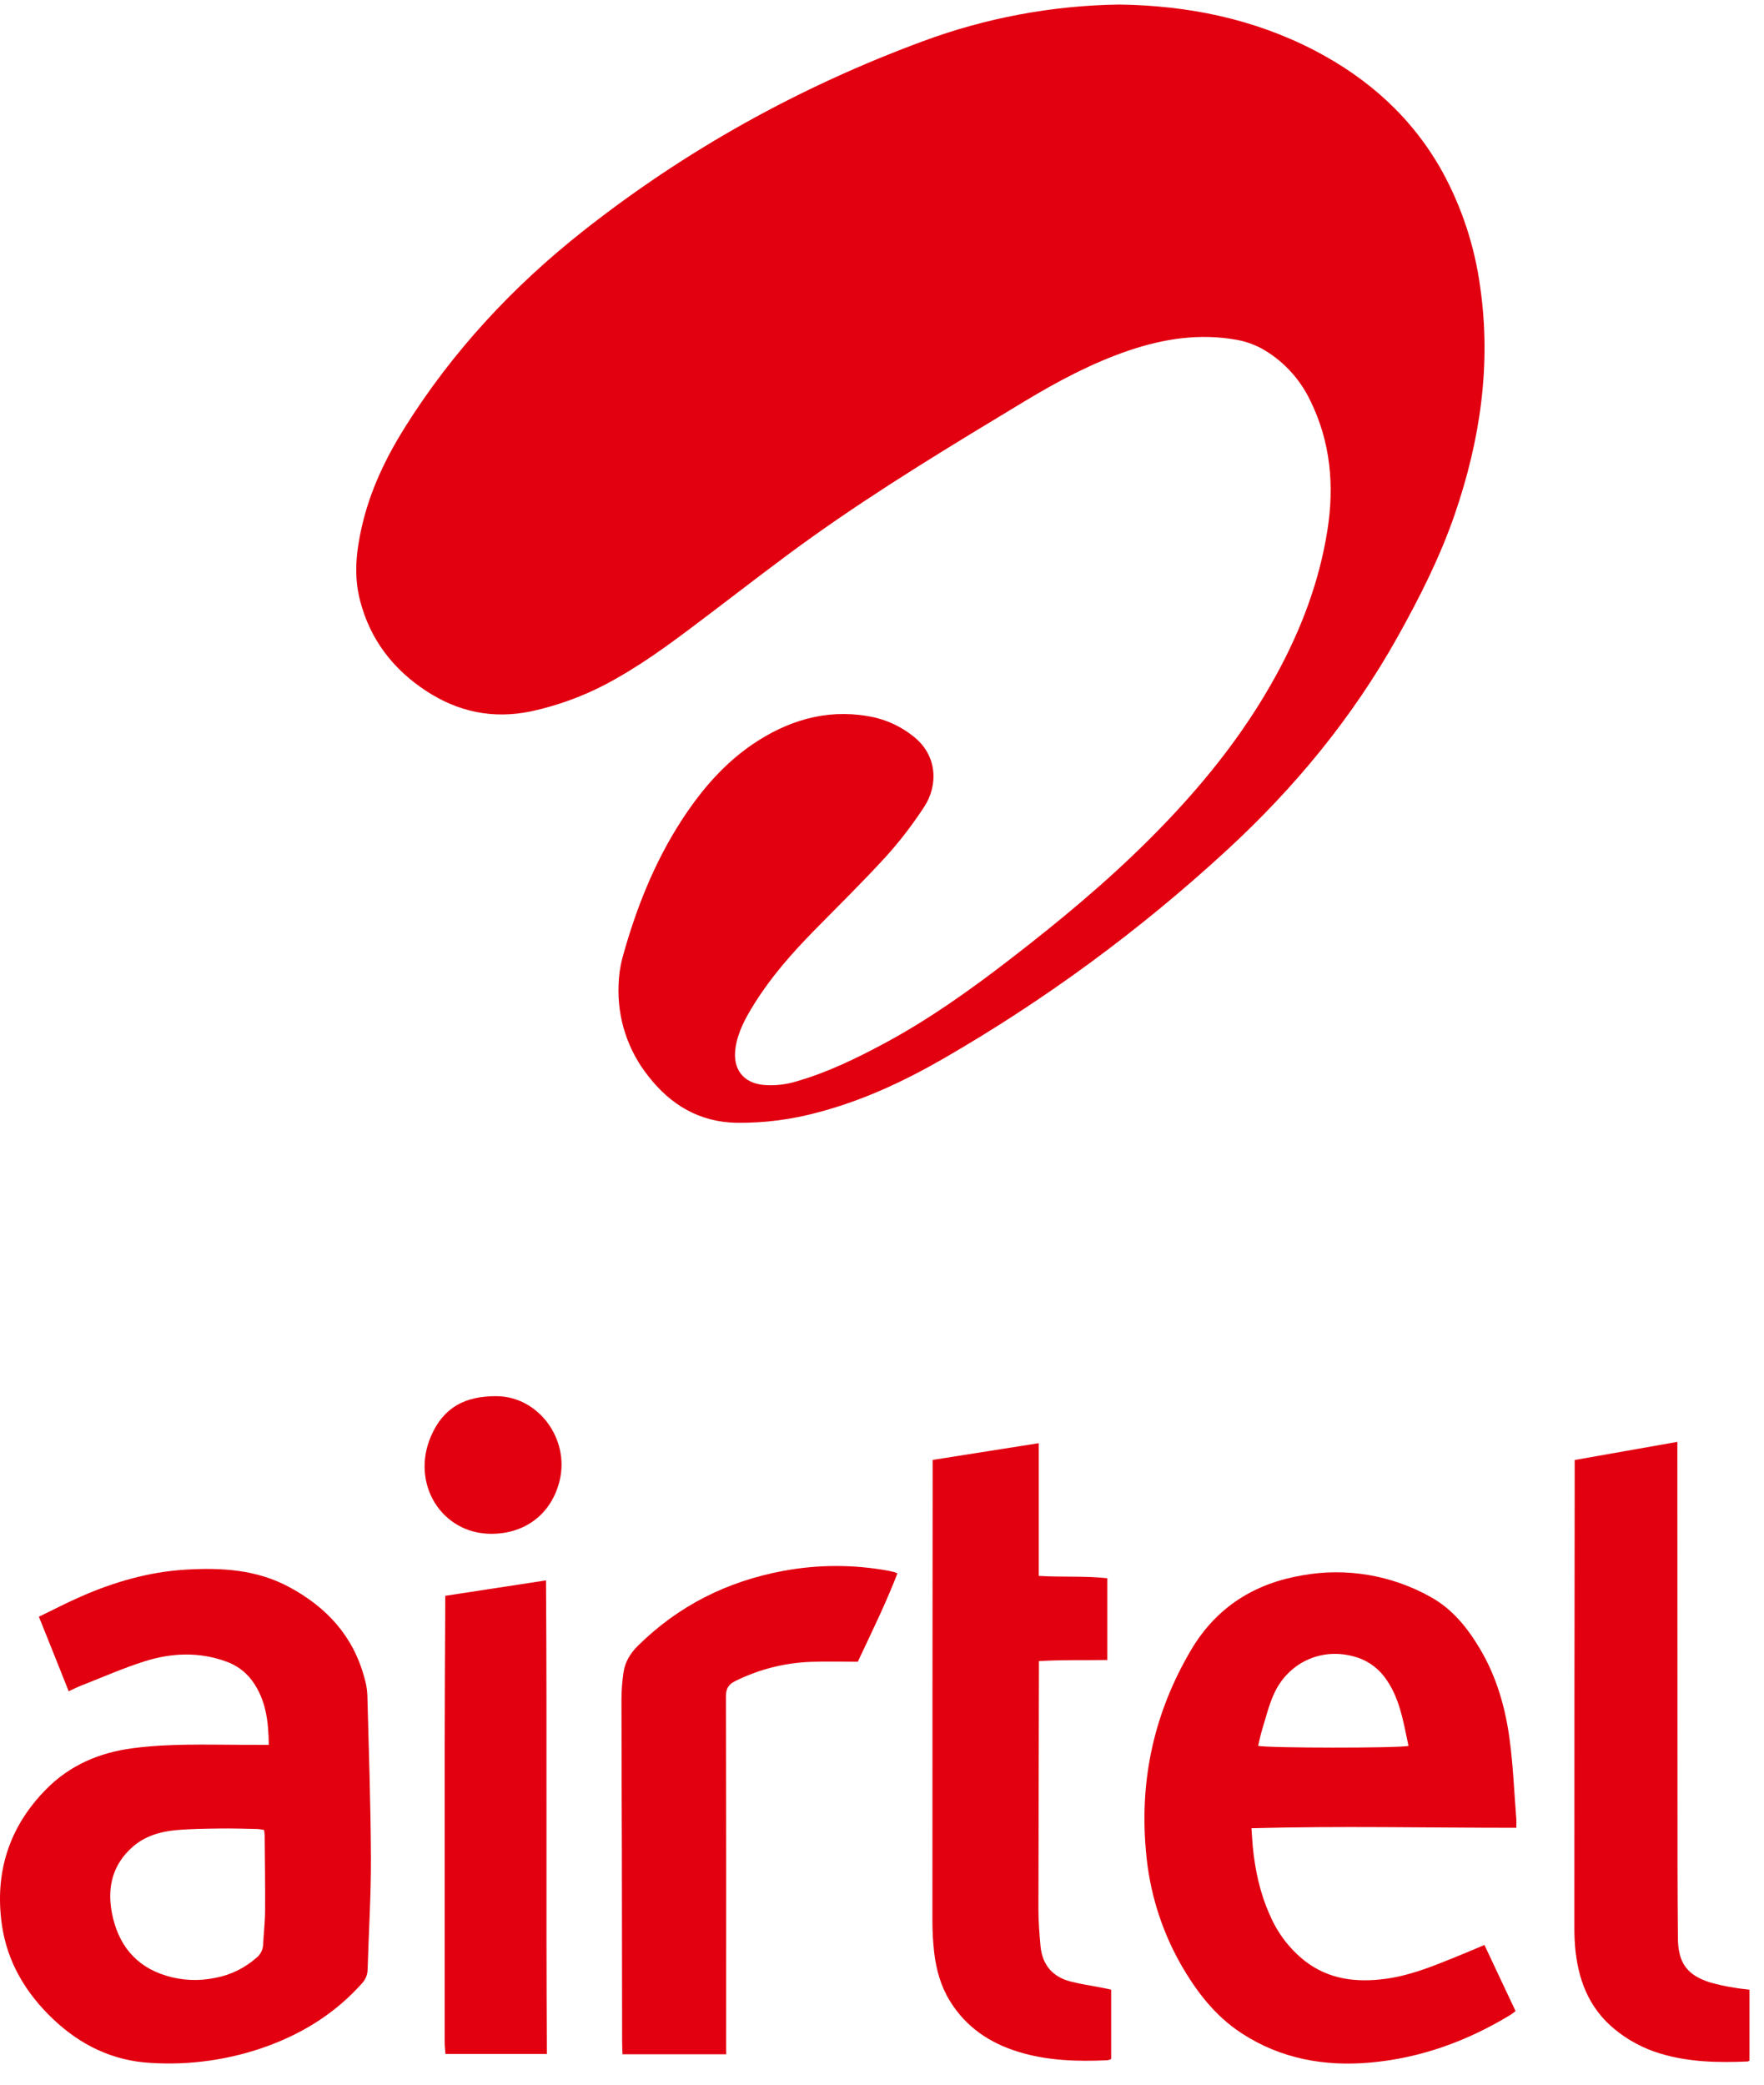<svg width="66" height="78" viewBox="0 0 66 78" fill="none" xmlns="http://www.w3.org/2000/svg">
<path d="M41.878 0.17C44.446 0.206 46.897 0.702 49.185 1.887C51.203 2.938 52.848 4.408 53.971 6.434C54.701 7.771 55.18 9.235 55.383 10.751C55.8 13.661 55.378 16.476 54.435 19.228C53.881 20.843 53.114 22.357 52.284 23.844C50.592 26.871 48.419 29.495 45.891 31.821C42.647 34.808 39.09 37.423 35.284 39.617C33.81 40.465 32.281 41.176 30.637 41.612C29.629 41.889 28.589 42.023 27.546 42.01C26.172 41.981 25.097 41.345 24.262 40.272C23.49 39.309 23.092 38.092 23.144 36.851C23.153 36.505 23.202 36.162 23.29 35.829C23.787 34.03 24.463 32.308 25.474 30.737C26.246 29.537 27.166 28.471 28.37 27.709C29.708 26.861 31.163 26.498 32.737 26.848C33.229 26.966 33.692 27.185 34.097 27.492C35.133 28.246 35.079 29.428 34.582 30.183C34.156 30.839 33.679 31.46 33.157 32.04C32.272 33.01 31.333 33.927 30.415 34.865C29.604 35.695 28.841 36.566 28.222 37.559C27.902 38.074 27.606 38.599 27.518 39.218C27.406 39.993 27.802 40.522 28.571 40.594C28.969 40.627 29.369 40.587 29.753 40.474C30.934 40.141 32.032 39.605 33.11 39.027C34.772 38.132 36.306 37.038 37.801 35.884C39.614 34.485 41.377 33.026 43.001 31.404C44.851 29.558 46.5 27.552 47.761 25.237C48.683 23.547 49.362 21.762 49.664 19.847C49.931 18.161 49.782 16.518 49.015 14.97C48.645 14.205 48.067 13.564 47.349 13.124C47.018 12.921 46.653 12.783 46.272 12.715C44.885 12.465 43.543 12.67 42.225 13.118C40.85 13.586 39.575 14.268 38.336 15.014C35.646 16.638 32.954 18.261 30.39 20.089C29.105 21.005 27.86 21.98 26.6 22.933C25.463 23.793 24.333 24.665 23.09 25.368C22.081 25.953 20.989 26.375 19.853 26.619C18.445 26.909 17.148 26.639 15.956 25.86C14.719 25.052 13.853 23.943 13.473 22.476C13.23 21.549 13.326 20.631 13.535 19.716C13.84 18.374 14.419 17.157 15.14 16.004C16.925 13.156 19.169 10.74 21.779 8.675C25.647 5.614 29.902 3.257 34.506 1.552C36.869 0.672 39.361 0.205 41.878 0.17Z" fill="#E20010"/>
<path d="M10.058 65.285C10.045 64.391 9.945 63.587 9.437 62.89C9.19 62.553 8.848 62.301 8.456 62.166C7.448 61.798 6.42 61.842 5.418 62.157C4.615 62.41 3.841 62.754 3.055 63.061C2.899 63.12 2.758 63.195 2.57 63.28C2.2 62.346 1.836 61.439 1.455 60.491C2.007 60.225 2.527 59.953 3.063 59.72C4.299 59.182 5.58 58.814 6.927 58.731C8.274 58.648 9.603 58.721 10.829 59.386C12.216 60.133 13.217 61.212 13.636 62.782C13.697 62.987 13.733 63.199 13.744 63.414C13.798 65.452 13.87 67.491 13.878 69.529C13.884 70.922 13.794 72.316 13.754 73.71C13.746 73.902 13.668 74.083 13.535 74.218C12.576 75.292 11.404 76.034 10.075 76.532C8.651 77.061 7.133 77.283 5.62 77.184C4.223 77.105 3.017 76.523 1.998 75.557C0.978 74.591 0.266 73.424 0.067 71.995C-0.205 70.037 0.35 68.338 1.733 66.94C2.622 66.041 3.718 65.577 4.953 65.413C6.319 65.232 7.689 65.28 9.059 65.284L10.058 65.285ZM9.879 68.468C9.798 68.452 9.717 68.441 9.635 68.434C9.17 68.425 8.699 68.408 8.231 68.415C7.67 68.424 7.106 68.427 6.548 68.48C5.972 68.536 5.412 68.708 4.965 69.1C4.223 69.75 4.003 70.6 4.184 71.558C4.409 72.743 5.059 73.571 6.218 73.923C6.816 74.105 7.449 74.132 8.06 74.002C8.628 73.896 9.157 73.638 9.593 73.253C9.667 73.195 9.728 73.121 9.771 73.037C9.815 72.953 9.84 72.86 9.845 72.765C9.863 72.349 9.916 71.933 9.919 71.517C9.925 70.564 9.911 69.611 9.904 68.657C9.899 68.594 9.891 68.531 9.879 68.468Z" fill="#E20010"/>
<path d="M56.733 68.389C53.404 68.389 50.137 68.316 46.824 68.405C46.841 68.642 46.851 68.866 46.872 69.085C46.958 69.98 47.147 70.849 47.519 71.67C47.807 72.339 48.256 72.925 48.824 73.373C49.724 74.069 50.751 74.182 51.829 74.041C52.72 73.924 53.55 73.592 54.377 73.258C54.756 73.106 55.133 72.942 55.541 72.773C55.929 73.599 56.309 74.411 56.705 75.246C56.632 75.3 56.564 75.36 56.488 75.404C54.874 76.379 53.14 77.007 51.267 77.173C49.56 77.323 47.931 77.038 46.456 76.077C45.452 75.422 44.749 74.498 44.161 73.463C43.436 72.176 42.998 70.743 42.876 69.264C42.629 66.569 43.192 64.059 44.563 61.736C45.519 60.12 46.946 59.243 48.732 58.941C50.374 58.647 52.066 58.933 53.526 59.752C54.344 60.203 54.913 60.913 55.383 61.71C56.003 62.759 56.33 63.916 56.487 65.115C56.614 66.082 56.654 67.061 56.731 68.038C56.74 68.138 56.733 68.242 56.733 68.389ZM52.698 65.321C52.504 64.419 52.373 63.498 51.793 62.735C51.502 62.355 51.094 62.087 50.634 61.973C49.412 61.644 48.184 62.218 47.658 63.395C47.47 63.815 47.36 64.27 47.224 64.712C47.162 64.912 47.123 65.119 47.074 65.321C47.402 65.409 52.362 65.413 52.699 65.323L52.698 65.321Z" fill="#E20010"/>
<path d="M34.894 54.624L38.866 53.998V58.964C39.748 59.017 40.587 58.959 41.431 59.051V62.11C40.578 62.124 39.742 62.098 38.871 62.152C38.871 62.324 38.871 62.453 38.871 62.582C38.863 65.526 38.857 68.471 38.852 71.416C38.852 71.879 38.889 72.344 38.93 72.806C38.995 73.517 39.382 73.968 40.059 74.141C40.432 74.237 40.815 74.292 41.194 74.365L41.574 74.444V77.04C41.532 77.062 41.486 77.077 41.439 77.086C40.312 77.137 39.189 77.107 38.099 76.77C37.034 76.443 36.146 75.851 35.544 74.874C35.202 74.322 35.028 73.7 34.953 73.058C34.907 72.656 34.885 72.251 34.886 71.846C34.886 66.254 34.889 60.663 34.895 55.072L34.894 54.624Z" fill="#E20010"/>
<path d="M58.917 54.627L62.758 53.949V54.489C62.758 59.567 62.76 64.646 62.764 69.724C62.764 70.654 62.772 71.584 62.779 72.514C62.785 73.432 63.114 73.899 63.975 74.172C64.268 74.255 64.565 74.32 64.866 74.367C65.049 74.402 65.234 74.418 65.457 74.446V77.098C65.436 77.115 65.412 77.128 65.385 77.133C64.294 77.179 63.208 77.16 62.147 76.844C61.504 76.656 60.906 76.337 60.388 75.906C59.423 75.103 59.031 74.026 58.93 72.812C58.9 72.457 58.904 72.098 58.905 71.741C58.905 66.185 58.909 60.63 58.917 55.075V54.627Z" fill="#E20010"/>
<path d="M27.171 76.863H23.291C23.286 76.698 23.278 76.547 23.277 76.398C23.273 74.025 23.27 71.653 23.267 69.28C23.263 67.384 23.251 65.489 23.252 63.593C23.253 63.25 23.279 62.906 23.329 62.567C23.387 62.179 23.586 61.856 23.863 61.583C25.387 60.073 27.213 59.168 29.295 58.778C30.6 58.534 31.937 58.532 33.243 58.772C33.312 58.785 33.381 58.801 33.449 58.818C33.482 58.827 33.514 58.843 33.578 58.869C33.137 60.009 32.6 61.099 32.094 62.176C31.49 62.176 30.917 62.158 30.346 62.18C29.36 62.214 28.392 62.459 27.505 62.901C27.254 63.026 27.16 63.183 27.16 63.477C27.171 67.795 27.174 72.112 27.168 76.43L27.171 76.863Z" fill="#E20010"/>
<path d="M20.429 59.131C20.47 65.048 20.425 70.931 20.462 76.85H16.665C16.656 76.707 16.637 76.557 16.637 76.408C16.637 72.688 16.637 68.968 16.637 65.246C16.637 63.541 16.651 61.836 16.658 60.131C16.658 60.001 16.658 59.872 16.658 59.709L20.429 59.131Z" fill="#E20010"/>
<path d="M18.372 57.389C16.518 57.384 15.357 55.506 16.127 53.733C16.599 52.645 17.411 52.232 18.582 52.239C20.151 52.253 21.314 53.841 20.94 55.393C20.641 56.633 19.664 57.392 18.372 57.389Z" fill="#E20010"/>
</svg>
